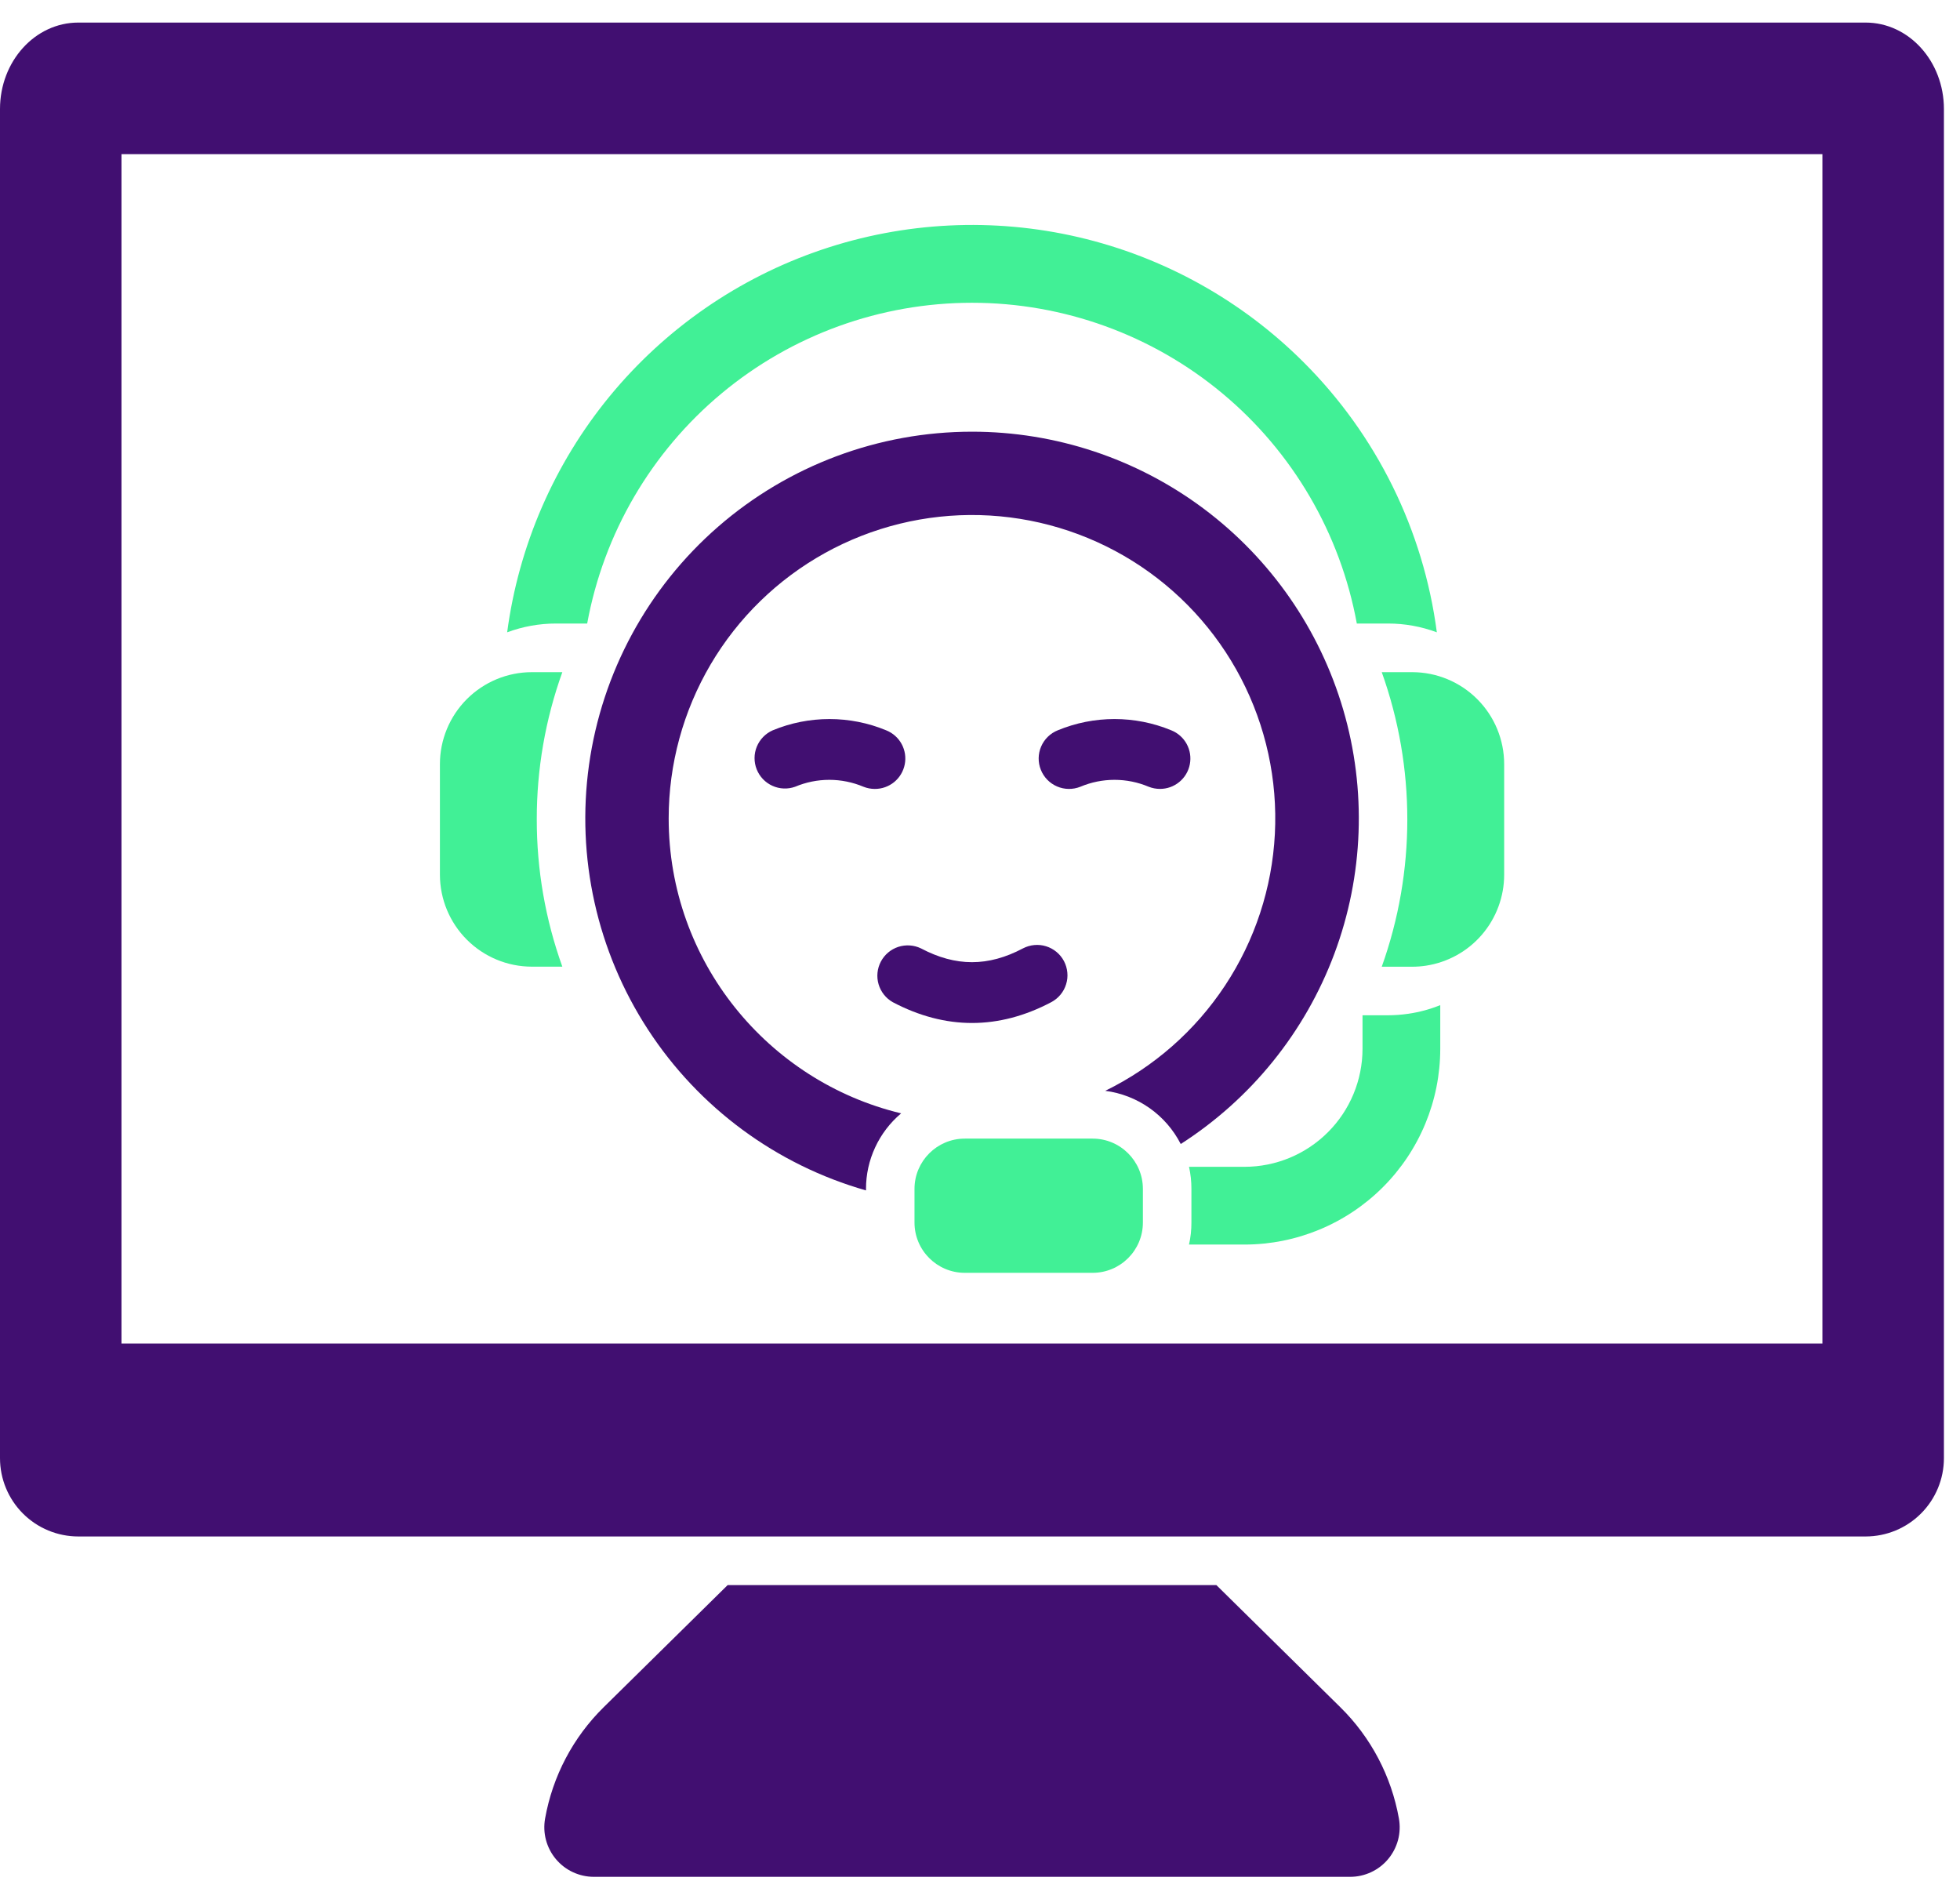 <svg width="74" height="71" viewBox="0 0 74 71" fill="none" xmlns="http://www.w3.org/2000/svg">
<path d="M49.216 13.673C46.879 11.338 43.937 9.704 40.72 8.954C37.504 8.205 34.141 8.37 31.014 9.43C27.886 10.491 25.117 12.406 23.02 14.957C20.924 17.509 19.583 20.597 19.148 23.871C19.739 23.651 20.365 23.538 20.995 23.539H22.169C22.792 20.14 24.587 17.066 27.241 14.854C29.896 12.641 33.242 11.43 36.698 11.43C40.154 11.43 43.5 12.641 46.155 14.854C48.809 17.066 50.604 20.14 51.227 23.539H52.402C53.032 23.538 53.658 23.651 54.248 23.871C53.742 20.009 51.973 16.424 49.216 13.673Z" fill="#41F096"/>
<path d="M53.319 25.375H52.168C53.455 28.97 53.455 32.9 52.168 36.495H53.319C53.491 36.495 53.662 36.482 53.831 36.457C54.654 36.333 55.406 35.918 55.948 35.288C56.491 34.657 56.79 33.852 56.79 33.02V28.849C56.79 27.928 56.425 27.045 55.774 26.394C55.123 25.742 54.24 25.376 53.319 25.375Z" fill="#41F096"/>
<path d="M20.266 30.934C20.263 29.039 20.59 27.158 21.231 25.375H20.08C19.159 25.376 18.276 25.742 17.625 26.394C16.975 27.045 16.609 27.928 16.609 28.849V33.02C16.61 33.94 16.975 34.823 17.626 35.474C18.277 36.126 19.159 36.492 20.08 36.493H21.231C20.59 34.71 20.264 32.829 20.266 30.934Z" fill="#41F096"/>
<path d="M53.178 38.27C52.92 38.308 52.659 38.328 52.398 38.328H51.442V39.597C51.441 40.777 50.971 41.909 50.136 42.743C49.302 43.578 48.17 44.048 46.99 44.049H44.891C44.953 44.322 44.983 44.602 44.982 44.883V46.151C44.983 46.432 44.953 46.711 44.891 46.984H46.99C48.948 46.982 50.826 46.203 52.211 44.818C53.596 43.433 54.375 41.555 54.377 39.597V37.945C53.992 38.101 53.59 38.21 53.178 38.27Z" fill="#41F096"/>
<path d="M41.251 42.984H36.426C35.378 42.984 34.527 43.835 34.527 44.883V46.152C34.527 47.201 35.378 48.051 36.426 48.051H41.251C42.3 48.051 43.15 47.201 43.15 46.152V44.883C43.15 43.835 42.3 42.984 41.251 42.984Z" fill="#41F096"/>
<path d="M33.027 29.783C32.881 29.783 32.736 29.755 32.601 29.701C32.192 29.529 31.753 29.44 31.31 29.44C30.867 29.44 30.428 29.529 30.019 29.701C29.739 29.801 29.432 29.788 29.162 29.665C28.891 29.543 28.679 29.32 28.569 29.044C28.46 28.768 28.461 28.46 28.574 28.186C28.687 27.911 28.902 27.691 29.173 27.571C29.853 27.289 30.581 27.145 31.316 27.145C32.051 27.145 32.779 27.289 33.459 27.571C33.707 27.67 33.913 27.852 34.041 28.087C34.169 28.322 34.211 28.594 34.159 28.856C34.108 29.118 33.967 29.354 33.76 29.524C33.553 29.693 33.294 29.785 33.027 29.783Z" fill="#410F71"/>
<path d="M43.795 29.782C43.649 29.782 43.505 29.755 43.369 29.701C42.961 29.529 42.522 29.44 42.078 29.44C41.635 29.44 41.196 29.529 40.788 29.701C40.505 29.814 40.189 29.81 39.91 29.69C39.63 29.57 39.41 29.344 39.297 29.061C39.184 28.779 39.188 28.463 39.308 28.183C39.428 27.904 39.654 27.683 39.936 27.57C41.308 27.003 42.849 27.003 44.221 27.57C44.469 27.669 44.675 27.851 44.803 28.085C44.931 28.32 44.973 28.591 44.922 28.853C44.872 29.115 44.732 29.351 44.526 29.52C44.32 29.69 44.062 29.783 43.795 29.782Z" fill="#410F71"/>
<path d="M36.699 38.619C35.699 38.619 34.699 38.357 33.705 37.833C33.446 37.686 33.255 37.444 33.171 37.158C33.087 36.872 33.118 36.565 33.257 36.302C33.396 36.038 33.631 35.839 33.914 35.746C34.197 35.654 34.505 35.674 34.773 35.804C36.086 36.497 37.308 36.497 38.62 35.804C38.754 35.734 38.899 35.691 39.049 35.677C39.199 35.663 39.35 35.678 39.494 35.723C39.638 35.767 39.772 35.84 39.888 35.936C40.004 36.032 40.1 36.15 40.17 36.283C40.24 36.417 40.283 36.562 40.297 36.712C40.312 36.862 40.296 37.013 40.251 37.157C40.207 37.301 40.135 37.435 40.038 37.551C39.942 37.667 39.824 37.763 39.691 37.833C38.7 38.357 37.699 38.619 36.699 38.619Z" fill="#410F71"/>
<path d="M70.436 0.852H2.957C1.324 0.852 0 2.313 0 4.116V55.047C0 55.832 0.312 56.584 0.866 57.138C1.421 57.693 2.173 58.004 2.957 58.004H70.436C71.22 58.004 71.972 57.693 72.527 57.138C73.081 56.584 73.393 55.832 73.393 55.047V4.116C73.393 2.313 72.069 0.852 70.436 0.852ZM4.587 5.819H68.806V50.721H4.587V5.819Z" fill="#410F71"/>
<path d="M52.816 68.652C52.532 67.055 51.759 65.586 50.603 64.449L45.925 59.84H27.472L22.793 64.449C21.637 65.586 20.864 67.055 20.58 68.652C20.532 68.921 20.543 69.198 20.613 69.462C20.684 69.727 20.811 69.973 20.987 70.183C21.163 70.393 21.382 70.562 21.63 70.677C21.878 70.793 22.149 70.853 22.422 70.853H50.974C51.248 70.853 51.518 70.793 51.766 70.677C52.014 70.562 52.234 70.393 52.409 70.183C52.585 69.973 52.712 69.727 52.783 69.462C52.853 69.198 52.864 68.921 52.816 68.652Z" fill="#410F71"/>
<path d="M36.697 16.297C33.175 16.297 29.772 17.571 27.114 19.883C24.457 22.195 22.726 25.39 22.238 28.878C21.751 32.366 22.541 35.913 24.463 38.865C26.384 41.817 29.308 43.974 32.696 44.94V44.882C32.695 44.339 32.814 43.802 33.044 43.31C33.273 42.817 33.607 42.381 34.023 42.031C28.991 40.823 25.246 36.29 25.246 30.895C25.246 28.851 25.793 26.845 26.829 25.084C27.866 23.323 29.355 21.872 31.142 20.88C32.929 19.889 34.948 19.394 36.991 19.446C39.034 19.499 41.026 20.097 42.759 21.178C44.493 22.26 45.905 23.786 46.85 25.598C47.795 27.41 48.238 29.442 48.133 31.482C48.028 33.523 47.379 35.499 46.253 37.204C45.127 38.909 43.565 40.282 41.729 41.18C42.331 41.258 42.906 41.482 43.402 41.832C43.899 42.182 44.302 42.647 44.579 43.188C47.236 41.485 49.271 38.967 50.377 36.01C51.483 33.054 51.601 29.819 50.713 26.79C49.825 23.761 47.979 21.101 45.453 19.209C42.926 17.317 39.854 16.296 36.697 16.297Z" fill="#410F71"/>
</svg>
